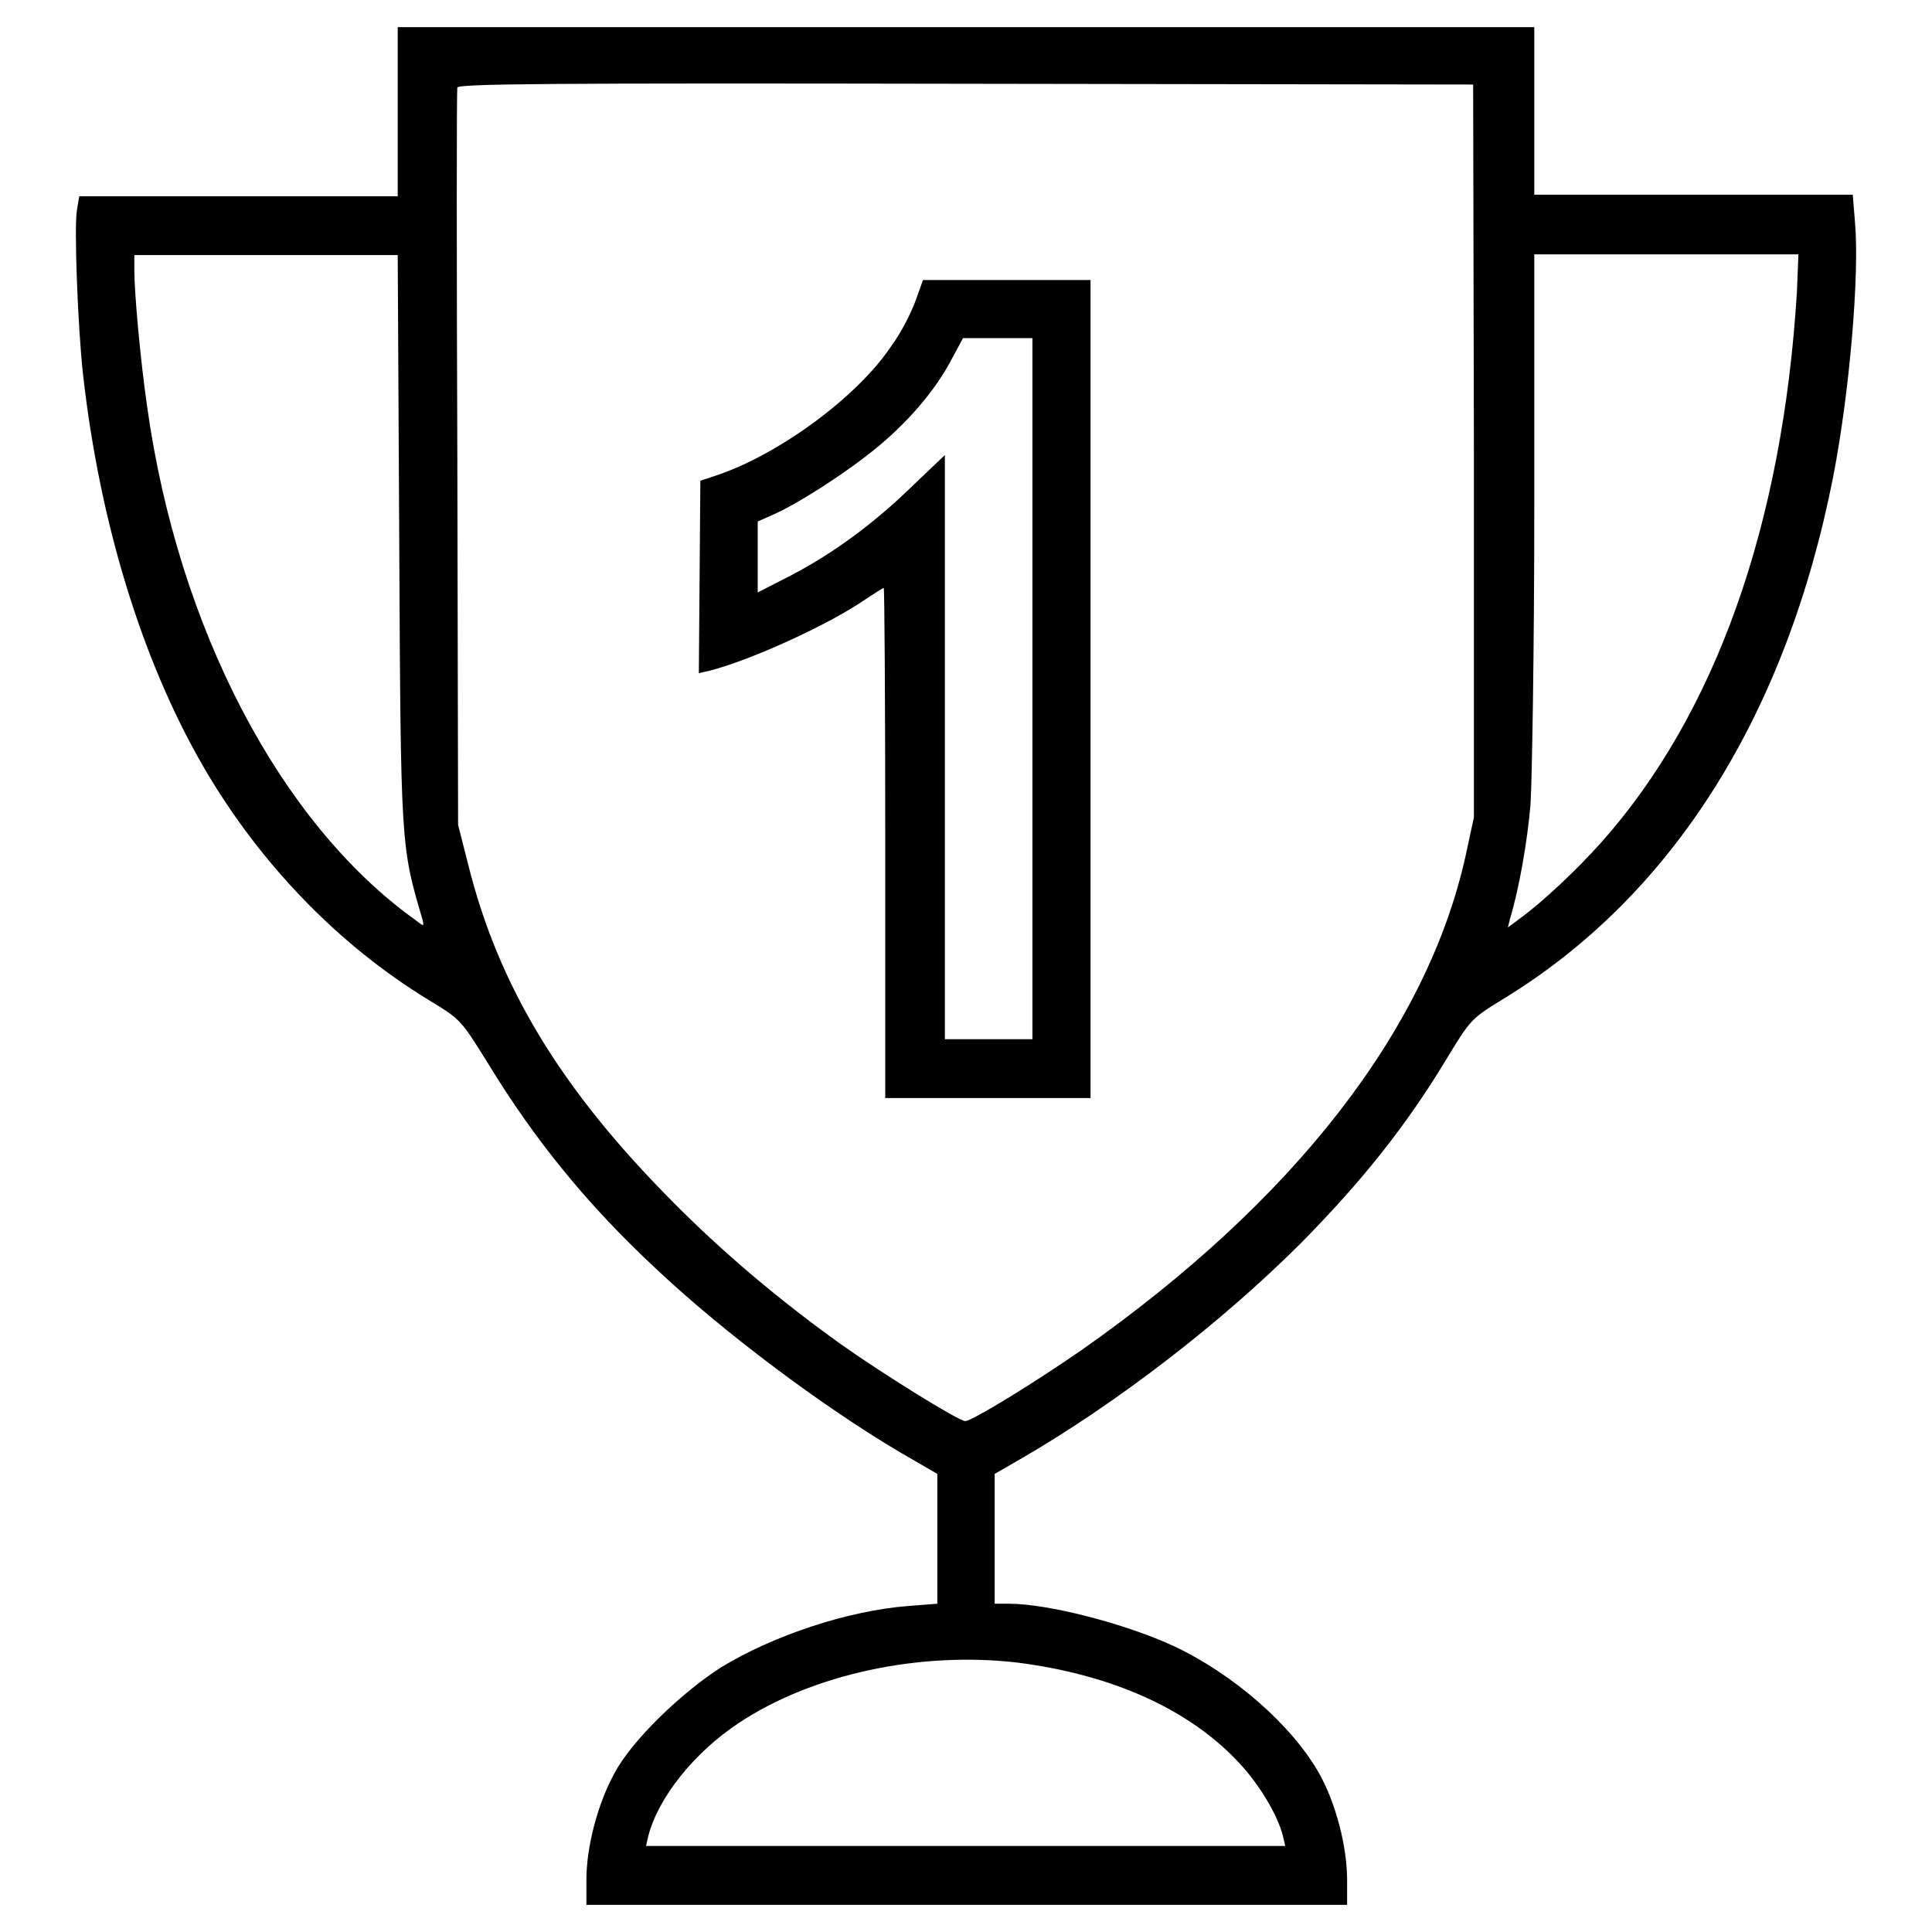 <?xml version="1.0" encoding="utf-8"?>
<!-- Svg Vector Icons : http://www.onlinewebfonts.com/icon -->
<!DOCTYPE svg PUBLIC "-//W3C//DTD SVG 1.1//EN" "http://www.w3.org/Graphics/SVG/1.1/DTD/svg11.dtd">
<svg version="1.1" xmlns="http://www.w3.org/2000/svg" xmlns:xlink="http://www.w3.org/1999/xlink" x="0px" y="0px" viewBox="0 0 256 256" enable-background="new 0 0 256 256" xml:space="preserve">
<g><g><g><path fill="#000000" d="M52.7,14.8V26H31.6H10.5l-0.3,1.8c-0.4,2.1,0.1,15.5,0.8,21.8c2.2,19.6,7.8,37.9,15.9,51.9c7.4,12.8,17.9,23.7,29.9,31c4.3,2.6,4.3,2.7,7.8,8.3c6.2,10.2,13.2,18.8,22.2,27.2c9,8.5,22.1,18.3,32.4,24.4l5,2.9v8.6v8.6l-3.8,0.3c-8,0.6-17.9,3.9-24.8,8.1c-5.2,3.3-11.9,9.7-14.2,14.1c-2.2,4-3.7,9.7-3.7,14.1v3.3H128h50.5v-3.3c0-4.4-1.5-10.2-3.7-14.1c-3.6-6.4-11.4-13.2-19.3-16.9c-6.5-3-16.7-5.6-21.8-5.6h-1.9v-8.6v-8.6l3.3-1.9c12.8-7.4,26.7-18.1,37.3-28.7c8-8.1,13.9-15.5,19.1-24.1c3.4-5.6,3.4-5.6,7.8-8.3c22.4-13.7,37.4-37.6,43.6-69.1c2.2-11.3,3.5-26.9,2.9-33.7l-0.3-3.7h-21.1h-21.1V14.8V3.6H128H52.7V14.8z M195.3,59.7v48.6l-1.1,5.1c-5.1,23-22.7,45.7-50.9,65.5c-6.2,4.3-14.5,9.4-15.4,9.4c-0.9,0-11.3-6.5-16.5-10.2c-8.1-5.8-15.7-12.2-22.4-19C74.3,144.3,66,130.6,62,114.4l-1.3-5.1l-0.1-48.5c-0.1-26.7-0.1-48.8,0-49.2c0.2-0.5,11.6-0.6,67.4-0.5l67.2,0.1L195.3,59.7L195.3,59.7z M52.9,71.5c0.2,40.7,0.2,40.6,3.1,50.4c0.2,0.9,0.2,0.9-1.1-0.1C37.1,109,23.6,83.2,19.5,53.9c-0.9-6.2-1.7-15.1-1.7-18.1v-2h17.4h17.5L52.9,71.5z M238.1,38.7c-1.9,30.9-10.8,55.9-25.9,72.9c-3.4,3.8-7.9,8-10.8,10.1l-1.6,1.2l0.3-1.2c1.2-4,2.3-10.3,2.7-15.1c0.2-3,0.5-20.7,0.5-39.2V33.7h17.5h17.5L238.1,38.7z M134.8,220.3c12.6,1.6,22.8,6.2,29.4,13.3c2.7,2.9,5.1,6.9,5.8,9.7l0.3,1.3H128H85.6l0.3-1.3c1.3-5.1,6.1-11.1,12-15C107.7,221.8,121.9,218.8,134.8,220.3z"/><path fill="#000000" d="M121.3,39.9c-0.6,1.6-1.9,4.2-3.1,5.8c-4.3,6.6-14.6,14.3-23,17.2l-2.4,0.8l-0.1,12.8l-0.1,12.7l1.3-0.3c5.3-1.3,15.9-6.1,20.8-9.5c1.2-0.8,2.3-1.5,2.4-1.5c0.1,0,0.2,15.2,0.2,33.8v33.8h13.6h13.6V91.3V37.1h-11.1h-11.1L121.3,39.9z M136.8,91.3v46.4h-5.8h-5.8V99V60.3l-4.1,3.9c-5.3,5.2-10.7,9.1-16.2,12l-4.5,2.3v-4.7v-4.7l1.8-0.8c3.1-1.3,9.4-5.3,13.5-8.6c4.4-3.5,8.2-7.9,10.4-12.1l1.5-2.8h4.6h4.6L136.8,91.3L136.8,91.3z"/></g></g></g>
</svg>